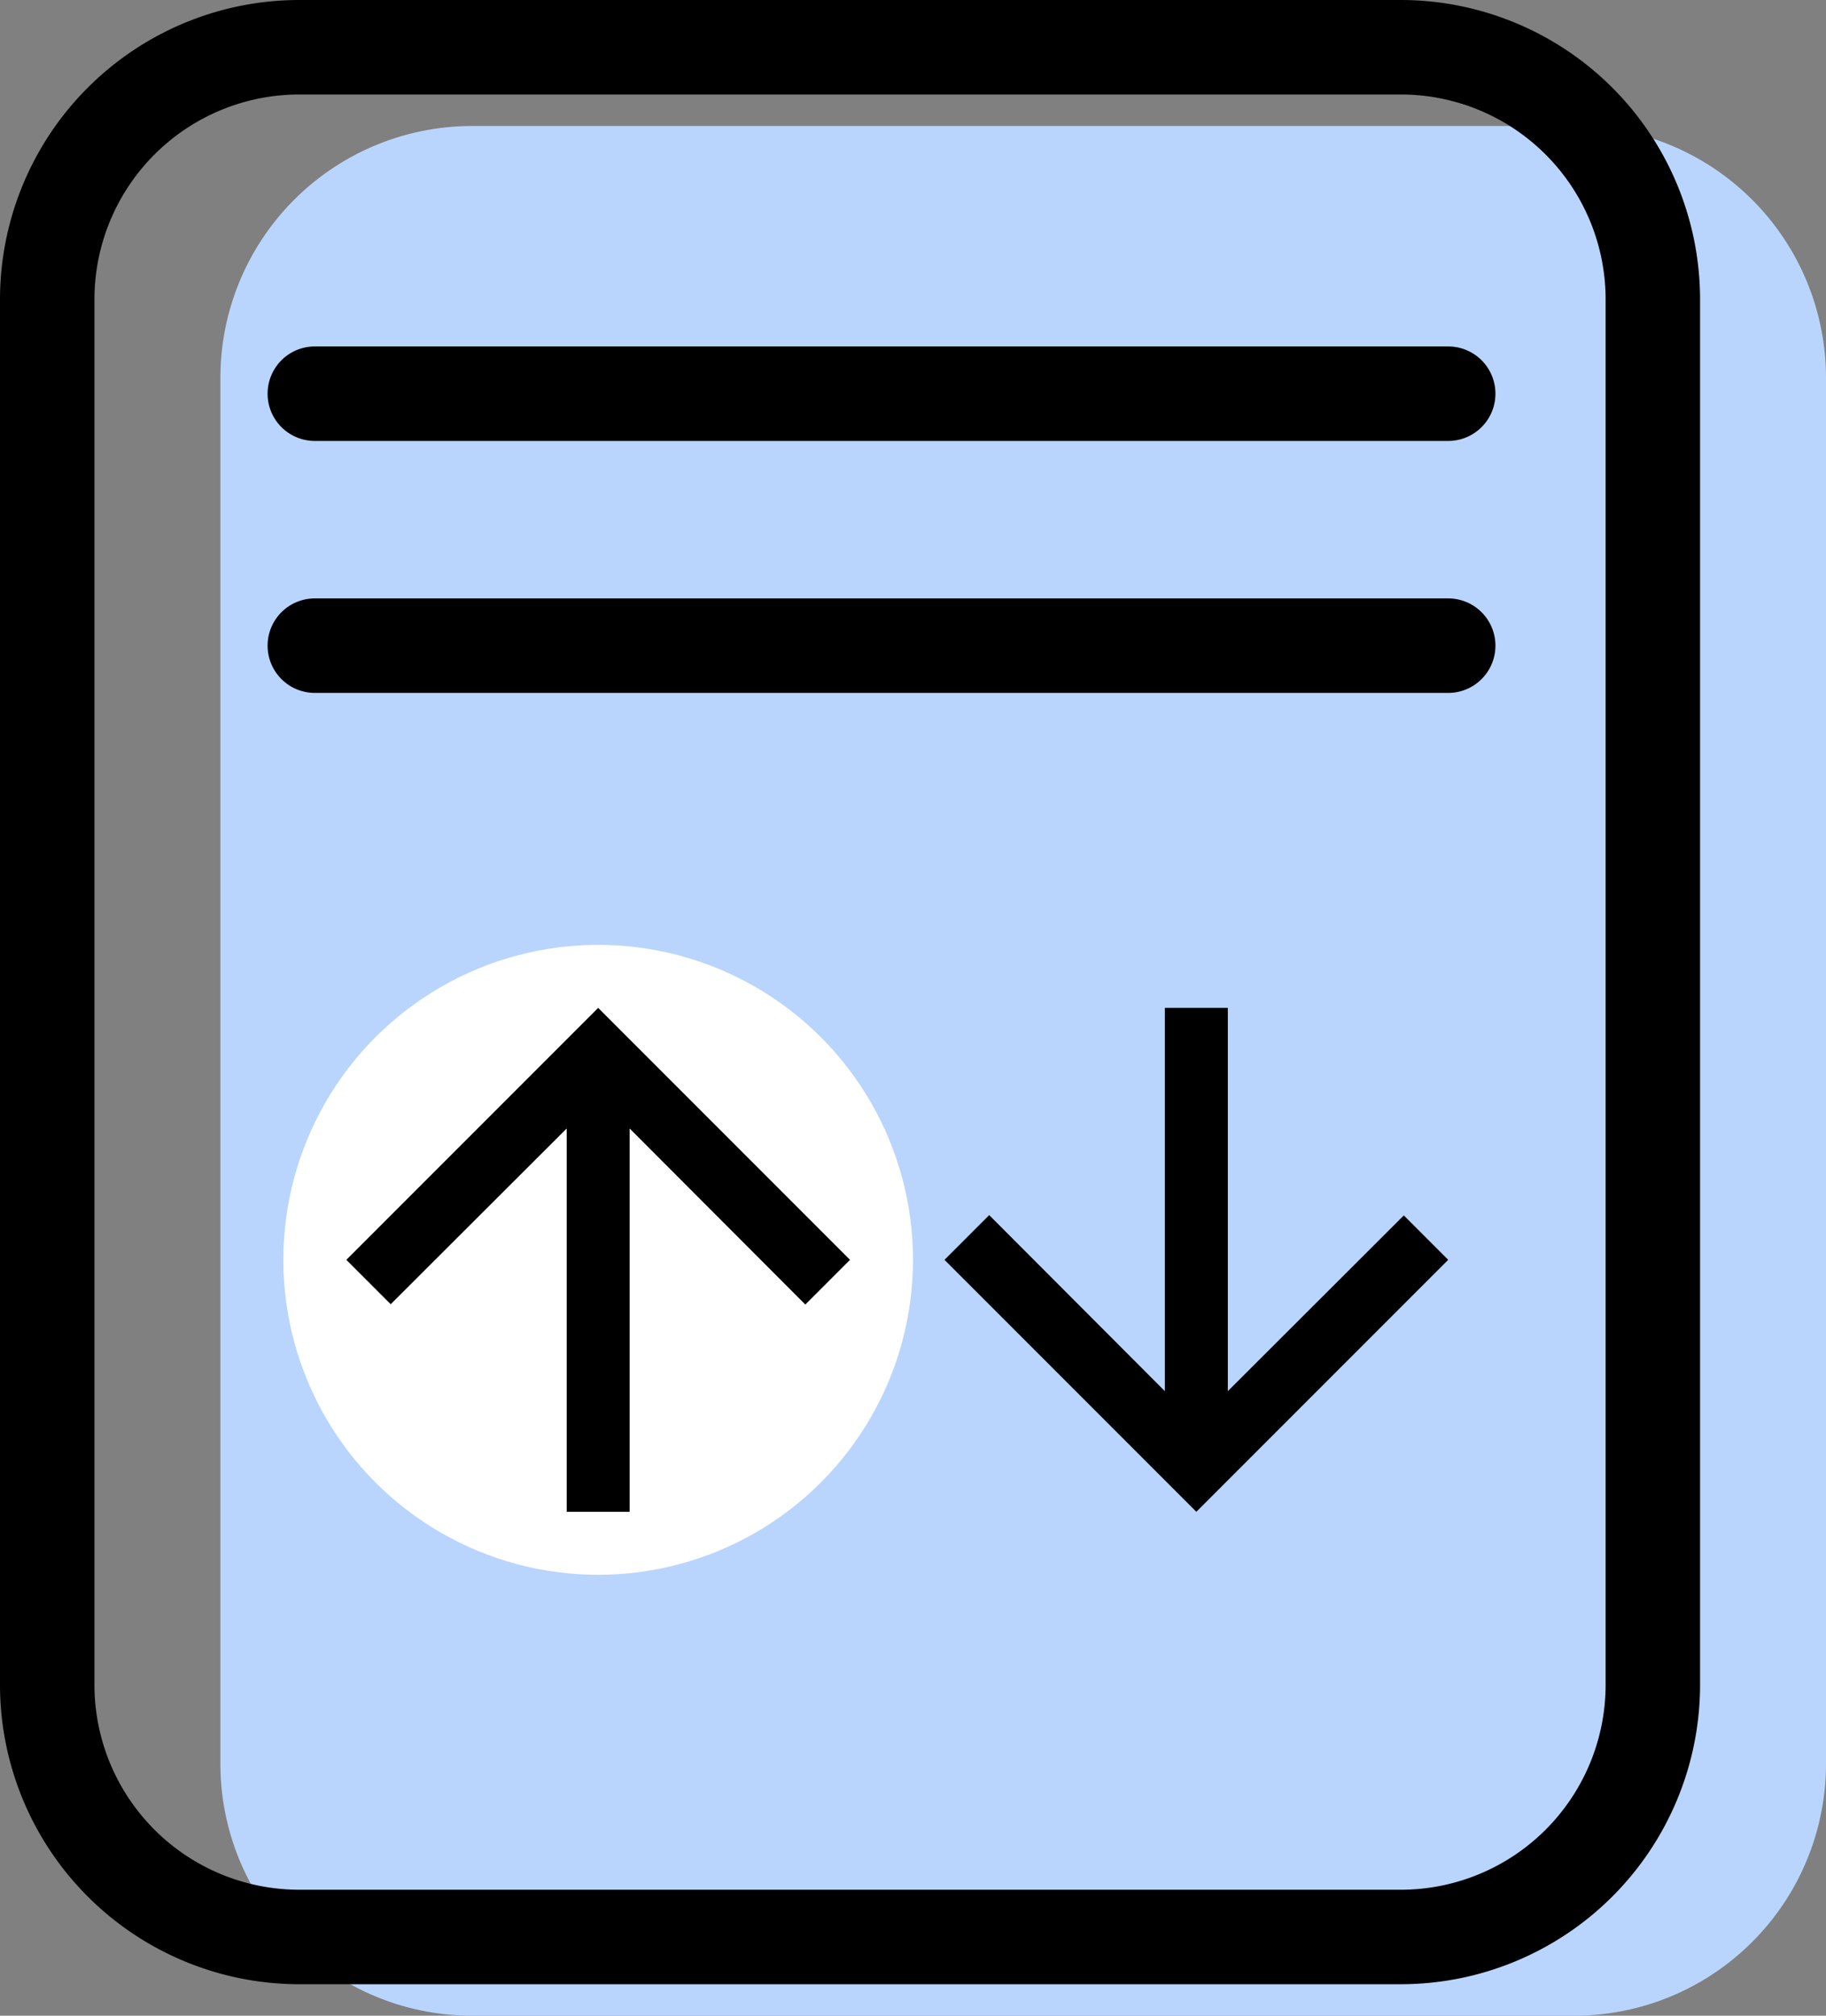 <svg xmlns="http://www.w3.org/2000/svg" width="58" height="64" viewBox="0 0 58 64"><rect x="0" y="0" width="58" height="64" fill="#808080" stroke="none"/><defs><style>.a{fill:#b9d5fd;}.b{fill:#fff;}.c{fill:none;}</style></defs><g transform="translate(-3)"><path class="a" d="M61,56a8,8,0,0,1-8,8H18a8,8,0,0,1-8-8V12a8,8,0,0,1,8-8H53a8,8,0,0,1,8,8Z"/><path d="M47.5,63h-35A9.511,9.511,0,0,1,3,53.5V9.5A9.511,9.511,0,0,1,12.5,0h35A9.511,9.511,0,0,1,57,9.5v44A9.511,9.511,0,0,1,47.5,63ZM12.5,3A6.508,6.508,0,0,0,6,9.5v44A6.508,6.508,0,0,0,12.5,60h35A6.508,6.508,0,0,0,54,53.5V9.5A6.508,6.508,0,0,0,47.5,3Z"/><path d="M49,14H13a1.5,1.5,0,0,1,0-3H49a1.5,1.5,0,0,1,0,3Z"/><path d="M49,22H13a1.5,1.5,0,0,1,0-3H49a1.5,1.5,0,0,1,0,3Z"/><circle class="b" cx="10" cy="10" r="10" transform="translate(12 30)"/><g transform="translate(29 28)"><path class="c" d="M0,0H24V24H0Z"/><path d="M20,12l-1.41-1.41L13,16.17V4H11V16.17L5.42,10.58,4,12l8,8Z"/></g><g transform="translate(10 28)"><path class="c" d="M0,0H24V24H0Z"/><path d="M4,12l1.41,1.41L11,7.83V20h2V7.83l5.58,5.59L20,12,12,4Z"/></g></g></svg>